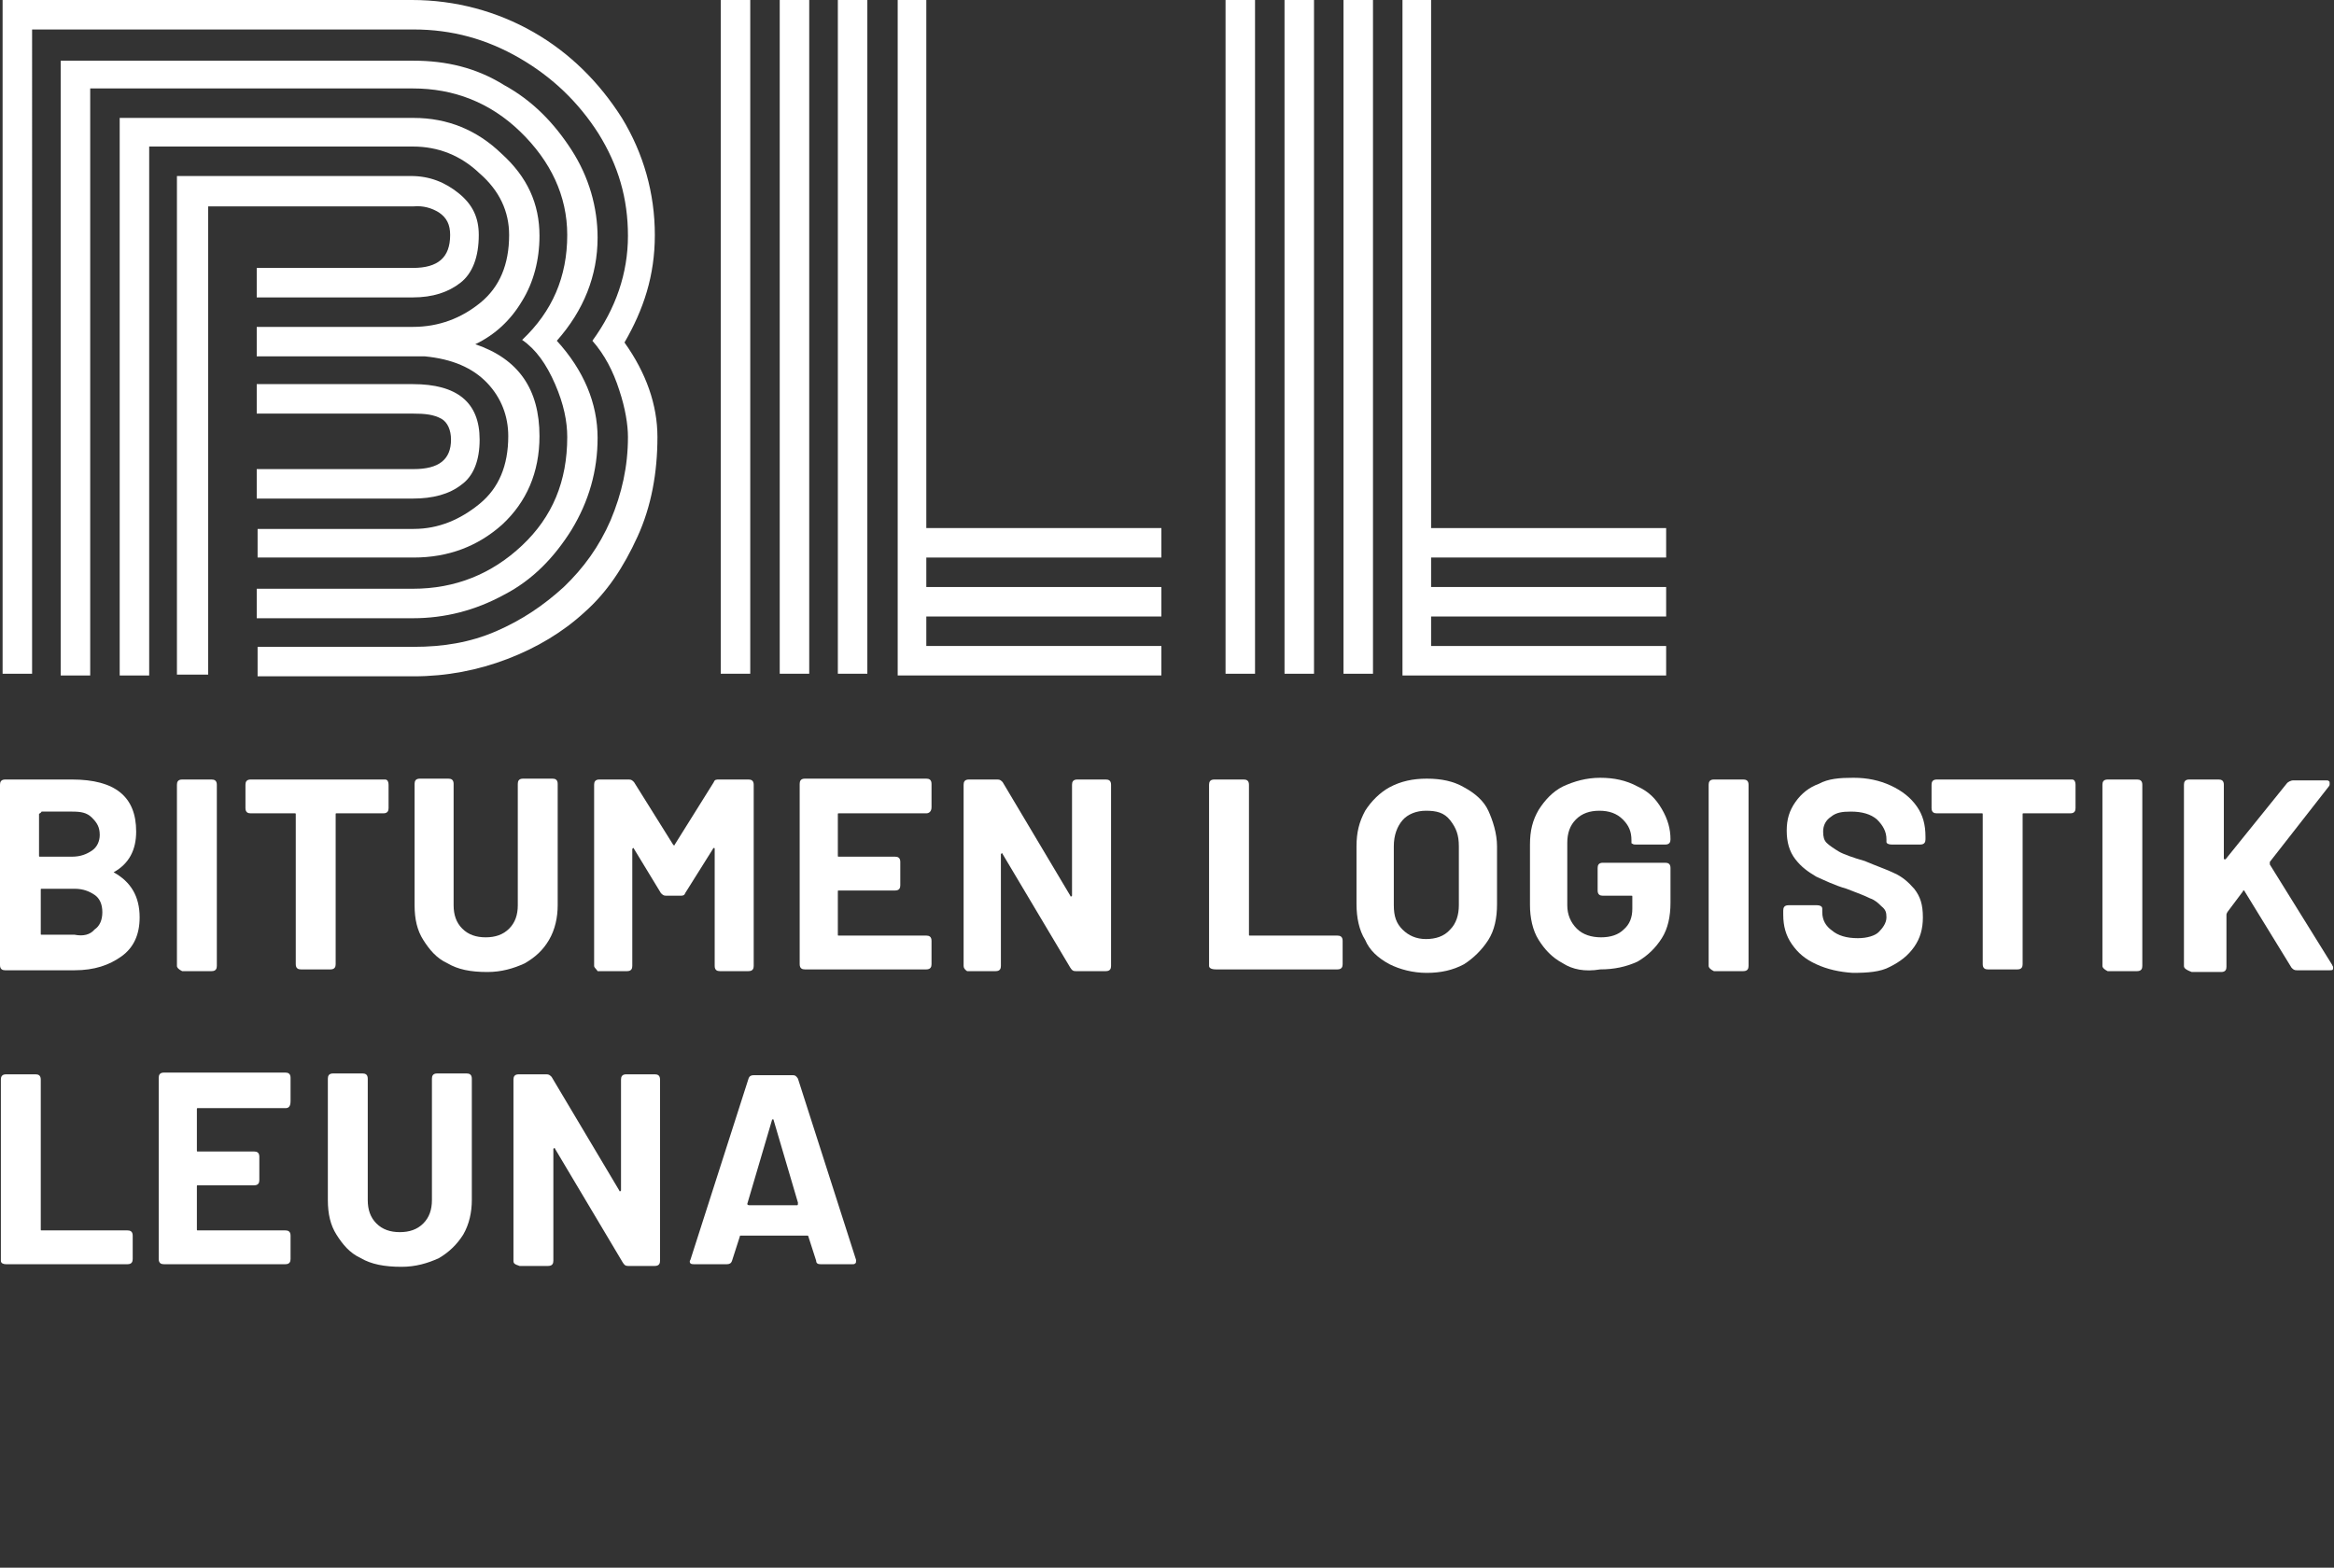 <?xml version="1.0" encoding="utf-8"?>
<!-- Generator: Adobe Illustrator 26.3.1, SVG Export Plug-In . SVG Version: 6.00 Build 0)  -->
<svg version="1.1" id="Ebene_1" xmlns="http://www.w3.org/2000/svg" xmlns:xlink="http://www.w3.org/1999/xlink" x="0px" y="0px"
	 viewBox="0 0 269.1 180.8" enable-background="new 0 0 269.1 180.8" xml:space="preserve">
<rect x="0" y="0" width="269.1" height="180.8" fill="#333333" stroke="none"/>
<g>
	<g>
		<path fill="#FFFFFF" d="M13.1,100.6L13.1,100.6c2,1.1,3,2.8,3,5.2c0,2-0.7,3.5-2.1,4.5c-1.4,1-3.1,1.6-5.4,1.6H0.6
			c-0.3,0-0.6-0.1-0.6-0.6V90.5c0-0.3,0.1-0.6,0.6-0.6h7.7c5,0,7.4,2,7.4,6C15.7,98,14.9,99.6,13.1,100.6
			C13.1,100.4,13.1,100.4,13.1,100.6z M4.5,93.9v4.8c0,0.1,0,0.1,0.1,0.1h3.7c1,0,1.7-0.3,2.3-0.7c0.6-0.4,0.9-1.1,0.9-1.8
			c0-0.9-0.3-1.4-0.9-2c-0.6-0.6-1.3-0.7-2.3-0.7H4.8C4.7,93.8,4.5,93.8,4.5,93.9z M10.9,107.2c0.6-0.4,0.9-1.1,0.9-2
			c0-0.9-0.3-1.6-0.9-2c-0.6-0.4-1.3-0.7-2.3-0.7H4.8c-0.1,0-0.1,0-0.1,0.1v5.1c0,0.1,0,0.1,0.1,0.1h3.8
			C9.6,108,10.4,107.8,10.9,107.2z"/>
		<path fill="#FFFFFF" d="M20.4,111.4V90.5c0-0.3,0.1-0.6,0.6-0.6h3.4c0.3,0,0.6,0.1,0.6,0.6v20.9c0,0.3-0.1,0.6-0.6,0.6H21
			C20.6,111.8,20.4,111.6,20.4,111.4z"/>
		<path fill="#FFFFFF" d="M44.8,90.5v2.7c0,0.3-0.1,0.6-0.6,0.6h-5.4c-0.1,0-0.1,0-0.1,0.1v17.3c0,0.3-0.1,0.6-0.6,0.6h-3.4
			c-0.3,0-0.6-0.1-0.6-0.6V93.9c0-0.1,0-0.1-0.1-0.1h-5.1c-0.3,0-0.6-0.1-0.6-0.6v-2.7c0-0.3,0.1-0.6,0.6-0.6h15.5
			C44.7,89.9,44.8,90.2,44.8,90.5z"/>
		<path fill="#FFFFFF" d="M51.6,111.1c-1.3-0.6-2.1-1.6-2.8-2.7c-0.7-1.1-1-2.4-1-4v-14c0-0.3,0.1-0.6,0.6-0.6h3.3
			c0.3,0,0.6,0.1,0.6,0.6v14c0,1.1,0.3,2,1,2.7c0.7,0.7,1.6,1,2.7,1s2-0.3,2.7-1c0.7-0.7,1-1.6,1-2.7v-14c0-0.3,0.1-0.6,0.6-0.6h3.4
			c0.3,0,0.6,0.1,0.6,0.6v14c0,1.4-0.3,2.8-1,4s-1.6,2-2.8,2.7c-1.3,0.6-2.7,1-4.3,1C54.2,112.1,52.8,111.8,51.6,111.1z"/>
		<path fill="#FFFFFF" d="M68.5,111.4V90.5c0-0.3,0.1-0.6,0.6-0.6h3.4c0.3,0,0.4,0.1,0.6,0.3l4.5,7.2l0.1,0.1c0,0,0.1,0,0.1-0.1
			l4.5-7.2c0.1-0.3,0.3-0.3,0.6-0.3h3.4c0.3,0,0.6,0.1,0.6,0.6v20.9c0,0.3-0.1,0.6-0.6,0.6H83c-0.3,0-0.6-0.1-0.6-0.6V97.9
			c0-0.1,0-0.1-0.1-0.1c0,0-0.1,0-0.1,0.1L79,103c-0.1,0.3-0.3,0.3-0.6,0.3h-1.6c-0.3,0-0.4-0.1-0.6-0.3l-3.1-5.1
			c0-0.1-0.1-0.1-0.1-0.1l-0.1,0.1v13.5c0,0.3-0.1,0.6-0.6,0.6h-3.4C68.8,111.8,68.5,111.6,68.5,111.4z"/>
		<path fill="#FFFFFF" d="M106.8,93.8H96.7c-0.1,0-0.1,0-0.1,0.1v4.8c0,0.1,0,0.1,0.1,0.1h6.5c0.3,0,0.6,0.1,0.6,0.6v2.7
			c0,0.3-0.1,0.6-0.6,0.6h-6.5c-0.1,0-0.1,0-0.1,0.1v5c0,0.1,0,0.1,0.1,0.1h10.1c0.3,0,0.6,0.1,0.6,0.6v2.7c0,0.3-0.1,0.6-0.6,0.6
			h-14c-0.3,0-0.6-0.1-0.6-0.6V90.4c0-0.3,0.1-0.6,0.6-0.6h14c0.3,0,0.6,0.1,0.6,0.6v2.7C107.4,93.6,107.1,93.8,106.8,93.8z"/>
		<path fill="#FFFFFF" d="M111.1,111.4V90.5c0-0.3,0.1-0.6,0.6-0.6h3.3c0.3,0,0.4,0.1,0.6,0.3l7.8,13.1c0,0.1,0.1,0.1,0.1,0.1
			l0.1-0.1V90.5c0-0.3,0.1-0.6,0.6-0.6h3.3c0.3,0,0.6,0.1,0.6,0.6v20.9c0,0.3-0.1,0.6-0.6,0.6H124c-0.3,0-0.4-0.1-0.6-0.4l-7.8-13.1
			c0-0.1-0.1-0.1-0.1-0.1l-0.1,0.1v12.9c0,0.3-0.1,0.6-0.6,0.6h-3.3C111.2,111.8,111.1,111.6,111.1,111.4z"/>
		<path fill="#FFFFFF" d="M139.4,111.4V90.5c0-0.3,0.1-0.6,0.6-0.6h3.4c0.3,0,0.6,0.1,0.6,0.6v17.3c0,0.1,0,0.1,0.1,0.1h10.1
			c0.3,0,0.6,0.1,0.6,0.6v2.7c0,0.3-0.1,0.6-0.6,0.6h-14C139.6,111.8,139.4,111.6,139.4,111.4z"/>
		<path fill="#FFFFFF" d="M160.2,111.2c-1.3-0.7-2.3-1.6-2.8-2.8c-0.7-1.1-1-2.6-1-4.1v-6.7c0-1.6,0.3-2.8,1-4.1
			c0.7-1.1,1.7-2.1,2.8-2.7c1.3-0.7,2.7-1,4.3-1c1.7,0,3.1,0.3,4.3,1c1.3,0.7,2.3,1.6,2.8,2.7s1,2.6,1,4.1v6.7c0,1.6-0.3,3-1,4.1
			s-1.7,2.1-2.8,2.8c-1.3,0.7-2.7,1-4.3,1C162.9,112.2,161.4,111.8,160.2,111.2z M167.2,107.2c0.7-0.7,1-1.7,1-2.8v-6.8
			c0-1.3-0.3-2.1-1-3s-1.6-1.1-2.8-1.1c-1.1,0-2.1,0.4-2.7,1.1s-1,1.7-1,3v6.8c0,1.3,0.3,2.1,1,2.8c0.7,0.7,1.6,1.1,2.7,1.1
			S166.5,108,167.2,107.2z"/>
		<path fill="#FFFFFF" d="M180.2,111.1c-1.3-0.7-2.1-1.6-2.8-2.7c-0.7-1.1-1-2.6-1-4v-7c0-1.6,0.3-2.8,1-4c0.7-1.1,1.6-2.1,2.8-2.7
			c1.3-0.6,2.7-1,4.3-1c1.6,0,3,0.3,4.3,1c1.3,0.6,2.1,1.4,2.8,2.6s1,2.3,1,3.5l0,0c0,0.3-0.1,0.6-0.6,0.6h-3.4
			c-0.1,0-0.3,0-0.4-0.1c-0.1,0-0.1-0.1-0.1-0.1v-0.3c0-1-0.3-1.7-1-2.4c-0.7-0.7-1.6-1-2.7-1c-1.1,0-2,0.3-2.7,1s-1,1.6-1,2.7v7.2
			c0,1.1,0.4,2,1.1,2.7c0.7,0.7,1.7,1,2.8,1c1.1,0,2-0.3,2.6-0.9c0.7-0.6,1-1.4,1-2.4v-1.4c0-0.1,0-0.1-0.1-0.1h-3.3
			c-0.3,0-0.6-0.1-0.6-0.6v-2.6c0-0.3,0.1-0.6,0.6-0.6h7.2c0.3,0,0.6,0.1,0.6,0.6v4c0,1.6-0.3,3-1,4.1c-0.7,1.1-1.6,2-2.8,2.7
			c-1.3,0.6-2.7,0.9-4.3,0.9C182.7,112.1,181.3,111.8,180.2,111.1z"/>
		<path fill="#FFFFFF" d="M197,111.4V90.5c0-0.3,0.1-0.6,0.6-0.6h3.4c0.3,0,0.6,0.1,0.6,0.6v20.9c0,0.3-0.1,0.6-0.6,0.6h-3.4
			C197.2,111.8,197,111.6,197,111.4z"/>
		<path fill="#FFFFFF" d="M209.4,111.2c-1.3-0.6-2.1-1.3-2.8-2.3c-0.7-1-1-2.1-1-3.4V105c0-0.3,0.1-0.6,0.6-0.6h3.3
			c0.3,0,0.6,0.1,0.6,0.4v0.4c0,0.9,0.4,1.6,1.1,2.1c0.7,0.6,1.7,0.9,3,0.9c1.1,0,2-0.3,2.4-0.7c0.4-0.4,0.9-1,0.9-1.7
			c0-0.6-0.1-0.9-0.6-1.3c-0.3-0.3-0.7-0.7-1.3-0.9c-0.6-0.3-1.4-0.6-2.7-1.1c-1.4-0.4-2.6-1-3.5-1.4c-1-0.6-1.7-1.1-2.4-2
			c-0.7-0.9-1-2-1-3.3c0-1.3,0.3-2.3,1-3.3c0.7-1,1.6-1.7,2.7-2.1c1.1-0.6,2.4-0.7,4-0.7c1.6,0,3,0.3,4.3,0.9c1.3,0.6,2.3,1.4,3,2.4
			c0.7,1,1,2.1,1,3.5v0.3c0,0.3-0.1,0.6-0.6,0.6h-3.3c-0.3,0-0.6-0.1-0.6-0.3v-0.3c0-0.9-0.4-1.6-1.1-2.3c-0.7-0.6-1.7-0.9-3-0.9
			c-1,0-1.7,0.1-2.3,0.6c-0.6,0.4-0.9,1-0.9,1.7c0,0.6,0.1,1,0.4,1.3c0.3,0.3,0.9,0.7,1.4,1s1.6,0.7,3,1.1c1.4,0.6,2.6,1,3.4,1.4
			c0.9,0.4,1.6,1,2.3,1.8c0.7,0.9,1,1.8,1,3.3c0,1.3-0.3,2.4-1,3.4c-0.7,1-1.6,1.7-2.8,2.3c-1.1,0.6-2.6,0.7-4.3,0.7
			C212.1,112.1,210.7,111.8,209.4,111.2z"/>
		<path fill="#FFFFFF" d="M239.3,90.5v2.7c0,0.3-0.1,0.6-0.6,0.6h-5.4c-0.1,0-0.1,0-0.1,0.1v17.3c0,0.3-0.1,0.6-0.6,0.6h-3.4
			c-0.3,0-0.6-0.1-0.6-0.6V93.9c0-0.1,0-0.1-0.1-0.1h-5.2c-0.3,0-0.6-0.1-0.6-0.6v-2.7c0-0.3,0.1-0.6,0.6-0.6h15.6
			C239.2,89.9,239.3,90.2,239.3,90.5z"/>
		<path fill="#FFFFFF" d="M242.4,111.4V90.5c0-0.3,0.1-0.6,0.6-0.6h3.4c0.3,0,0.6,0.1,0.6,0.6v20.9c0,0.3-0.1,0.6-0.6,0.6H243
			C242.6,111.8,242.4,111.6,242.4,111.4z"/>
		<path fill="#FFFFFF" d="M251.8,111.4V90.5c0-0.3,0.1-0.6,0.6-0.6h3.4c0.3,0,0.6,0.1,0.6,0.6V99c0,0.1,0,0.1,0.1,0.1h0.1l7.1-8.8
			c0.1-0.1,0.4-0.3,0.7-0.3h3.8c0.1,0,0.3,0,0.3,0.1c0.1,0,0.1,0.1,0.1,0.3s0,0.1-0.1,0.3l-6.8,8.7c0,0,0,0.1,0,0.3l7.2,11.6
			c0,0.1,0.1,0.1,0.1,0.3c0,0.3-0.1,0.3-0.4,0.3h-3.8c-0.3,0-0.4-0.1-0.6-0.3l-5.4-8.8c0,0,0-0.1-0.1-0.1c-0.1,0-0.1,0-0.1,0.1
			l-1.8,2.4c0,0.1-0.1,0.1-0.1,0.3v6c0,0.3-0.1,0.6-0.6,0.6h-3.4C251.9,111.8,251.8,111.6,251.8,111.4z"/>
		<path fill="#FFFFFF" d="M0.1,145.4v-20.9c0-0.3,0.1-0.6,0.6-0.6h3.4c0.3,0,0.6,0.1,0.6,0.6v17.3c0,0.1,0,0.1,0.1,0.1h9.9
			c0.3,0,0.6,0.1,0.6,0.6v2.7c0,0.3-0.1,0.6-0.6,0.6h-14C0.4,145.8,0.1,145.7,0.1,145.4z"/>
		<path fill="#FFFFFF" d="M32.9,127.8H22.8c-0.1,0-0.1,0-0.1,0.1v4.8c0,0.1,0,0.1,0.1,0.1h6.5c0.3,0,0.6,0.1,0.6,0.6v2.7
			c0,0.3-0.1,0.6-0.6,0.6h-6.5c-0.1,0-0.1,0-0.1,0.1v5c0,0.1,0,0.1,0.1,0.1h10.1c0.3,0,0.6,0.1,0.6,0.6v2.7c0,0.3-0.1,0.6-0.6,0.6
			h-14c-0.3,0-0.6-0.1-0.6-0.6v-20.9c0-0.3,0.1-0.6,0.6-0.6h14c0.3,0,0.6,0.1,0.6,0.6v2.7C33.5,127.7,33.2,127.8,32.9,127.8z"/>
		<path fill="#FFFFFF" d="M41.6,145.1c-1.3-0.6-2.1-1.6-2.8-2.7c-0.7-1.1-1-2.4-1-4v-14c0-0.3,0.1-0.6,0.6-0.6h3.4
			c0.3,0,0.6,0.1,0.6,0.6v14c0,1.1,0.3,2,1,2.7c0.7,0.7,1.6,1,2.7,1s2-0.3,2.7-1c0.7-0.7,1-1.6,1-2.7v-14c0-0.3,0.1-0.6,0.6-0.6h3.4
			c0.3,0,0.6,0.1,0.6,0.6v14c0,1.4-0.3,2.8-1,4c-0.7,1.1-1.6,2-2.8,2.7c-1.3,0.6-2.7,1-4.3,1C44.3,146.1,42.8,145.8,41.6,145.1z"/>
		<path fill="#FFFFFF" d="M59.2,145.4v-20.9c0-0.3,0.1-0.6,0.6-0.6H63c0.3,0,0.4,0.1,0.6,0.3l7.8,13.1c0,0.1,0.1,0.1,0.1,0.1
			l0.1-0.1v-12.8c0-0.3,0.1-0.6,0.6-0.6h3.3c0.3,0,0.6,0.1,0.6,0.6v20.9c0,0.3-0.1,0.6-0.6,0.6h-3.1c-0.3,0-0.4-0.1-0.6-0.4
			L64,132.5c0-0.1-0.1-0.1-0.1-0.1l-0.1,0.1v12.9c0,0.3-0.1,0.6-0.6,0.6h-3.3C59.3,145.8,59.2,145.7,59.2,145.4z"/>
		<path fill="#FFFFFF" d="M94.1,145.4l-0.9-2.8c0-0.1-0.1-0.1-0.1-0.1h-7.7c-0.1,0-0.1,0-0.1,0.1l-0.9,2.8c-0.1,0.3-0.3,0.4-0.6,0.4
			H80c-0.1,0-0.3,0-0.4-0.1c-0.1-0.1-0.1-0.3,0-0.4l6.7-20.9c0.1-0.3,0.3-0.4,0.6-0.4h4.5c0.3,0,0.4,0.1,0.6,0.4l6.7,20.9v0.1
			c0,0.1,0,0.3-0.1,0.3c-0.1,0.1-0.1,0.1-0.3,0.1h-3.7C94.3,145.8,94.1,145.7,94.1,145.4z M86.4,139h5.5c0.1,0,0.1-0.1,0.1-0.3
			l-2.8-9.5c0-0.1,0-0.1-0.1-0.1s-0.1,0-0.1,0.1l-2.8,9.5C86.1,138.9,86.2,139,86.4,139z"/>
		<g>
			<path fill="#FFFFFF" d="M83.1,0h3.4v77.7h-3.4V0z M89.9,0h3.4v77.7h-3.4V0z M96.6,0h3.4v77.7h-3.4V0z M103.4,0h3.4v60.9h27.1v3.4
				h-27.1v3.4h27.1v3.4h-27.1v3.4h27.1v3.4h-30.4V0H103.4z"/>
			<path fill="#FFFFFF" d="M141.3,0h3.4v77.7h-3.4V0z M148.1,0h3.4v77.7h-3.4V0z M154.9,0h3.4v77.7h-3.4V0z M161.6,0h3.4v60.9h27.1
				v3.4H165v3.4h27.1v3.4H165v3.4h27.1v3.4h-30.4V0H161.6z"/>
			<g>
				<path fill="#FFFFFF" d="M55.3,20c2.3,2,3.4,4.4,3.4,7.1c0,3.4-1.1,6-3.3,7.8s-4.8,2.8-7.8,2.8h-18v3.4h18c0.7,0,1.1,0,1.4,0
					c3.1,0.3,5.5,1.3,7.2,3.1c1.6,1.7,2.4,3.8,2.4,6.1c0,3.4-1.1,6-3.3,7.8S50.6,61,47.7,61h-18v3.3h18c4,0,7.4-1.3,10.2-3.8
					c2.8-2.6,4.3-6,4.3-10.2c0-5.4-2.4-8.9-7.4-10.6c2.3-1.1,4.1-2.8,5.4-5c1.3-2.1,2-4.7,2-7.5c0-3.7-1.4-6.8-4.4-9.5
					c-2.8-2.7-6.2-4.1-10.1-4.1H13.8v64.3h3.4V16.9h30.4C50.5,16.9,53.1,17.9,55.3,20z"/>
				<path fill="#FFFFFF" d="M60,15.2c3.5,3.4,5.4,7.4,5.4,11.9c0,4.8-1.7,8.8-5.2,12.1c1.6,1.1,2.8,2.8,3.8,5.1
					c1,2.3,1.4,4.3,1.4,6.1c0,5.1-1.7,9.2-5.2,12.5c-3.5,3.3-7.7,5-12.6,5H29.6v3.4h18c3.7,0,7.2-0.9,10.5-2.7
					c3.3-1.7,5.8-4.3,7.8-7.5c2-3.3,3-6.8,3-10.6c0-4-1.6-7.8-4.7-11.2c3.1-3.5,4.7-7.5,4.7-11.9c0-3.5-1-7-3-10.1
					c-2-3.1-4.5-5.7-7.8-7.5C54.9,7.8,51.4,7,47.7,7H7v70.9h3.4V10.2h37.2C52.3,10.2,56.5,11.8,60,15.2z"/>
				<path fill="#FFFFFF" d="M53.2,55.9c1.4-1,2.1-2.8,2.1-5.2c0-4.3-2.6-6.4-7.7-6.4h-18v3.4h18c1.4,0,2.4,0.1,3.3,0.6
					c0.7,0.4,1.1,1.3,1.1,2.4c0,2.3-1.4,3.4-4.3,3.4H29.6v3.4h18C49.9,57.5,51.8,57,53.2,55.9z"/>
				<path fill="#FFFFFF" d="M75.5,27.1c0-4.8-1.3-9.4-3.8-13.5c-2.6-4.1-6-7.5-10.2-9.9S52.5,0,47.5,0H0.3v77.7h3.4V3.4h44
					c4.4,0,8.4,1.1,12.2,3.3s6.8,5.1,9.1,8.7c2.3,3.7,3.4,7.5,3.4,11.8s-1.4,8.4-4.1,12.1c1.4,1.6,2.4,3.5,3.1,5.7
					c0.7,2.1,1,4,1,5.4c0,3.4-0.7,6.5-2,9.6c-1.3,3-3.1,5.5-5.4,7.7c-2.3,2.1-4.8,3.8-7.8,5.1s-6.1,1.8-9.5,1.8h-18v3.4h18
					c3.8,0,7.4-0.7,10.8-2c3.4-1.3,6.4-3.1,8.9-5.4c2.6-2.3,4.5-5.2,6.1-8.7c1.6-3.5,2.3-7.4,2.3-11.5c0-3.7-1.3-7.4-3.8-10.9
					C74.2,35.7,75.5,31.8,75.5,27.1z"/>
				<path fill="#FFFFFF" d="M50.6,24.5c0.9,0.6,1.3,1.4,1.3,2.6c0,2.6-1.4,3.8-4.3,3.8h-18v3.4h18c2.3,0,4.1-0.6,5.5-1.7
					c1.4-1.1,2.1-3,2.1-5.5c0-2-0.7-3.5-2.3-4.8c-1.6-1.3-3.4-2-5.5-2h-27v57.5H24v-54h23.7C48.8,23.7,49.8,24,50.6,24.5z"/>
			</g>
		</g>
	</g>
</g>
</svg>
